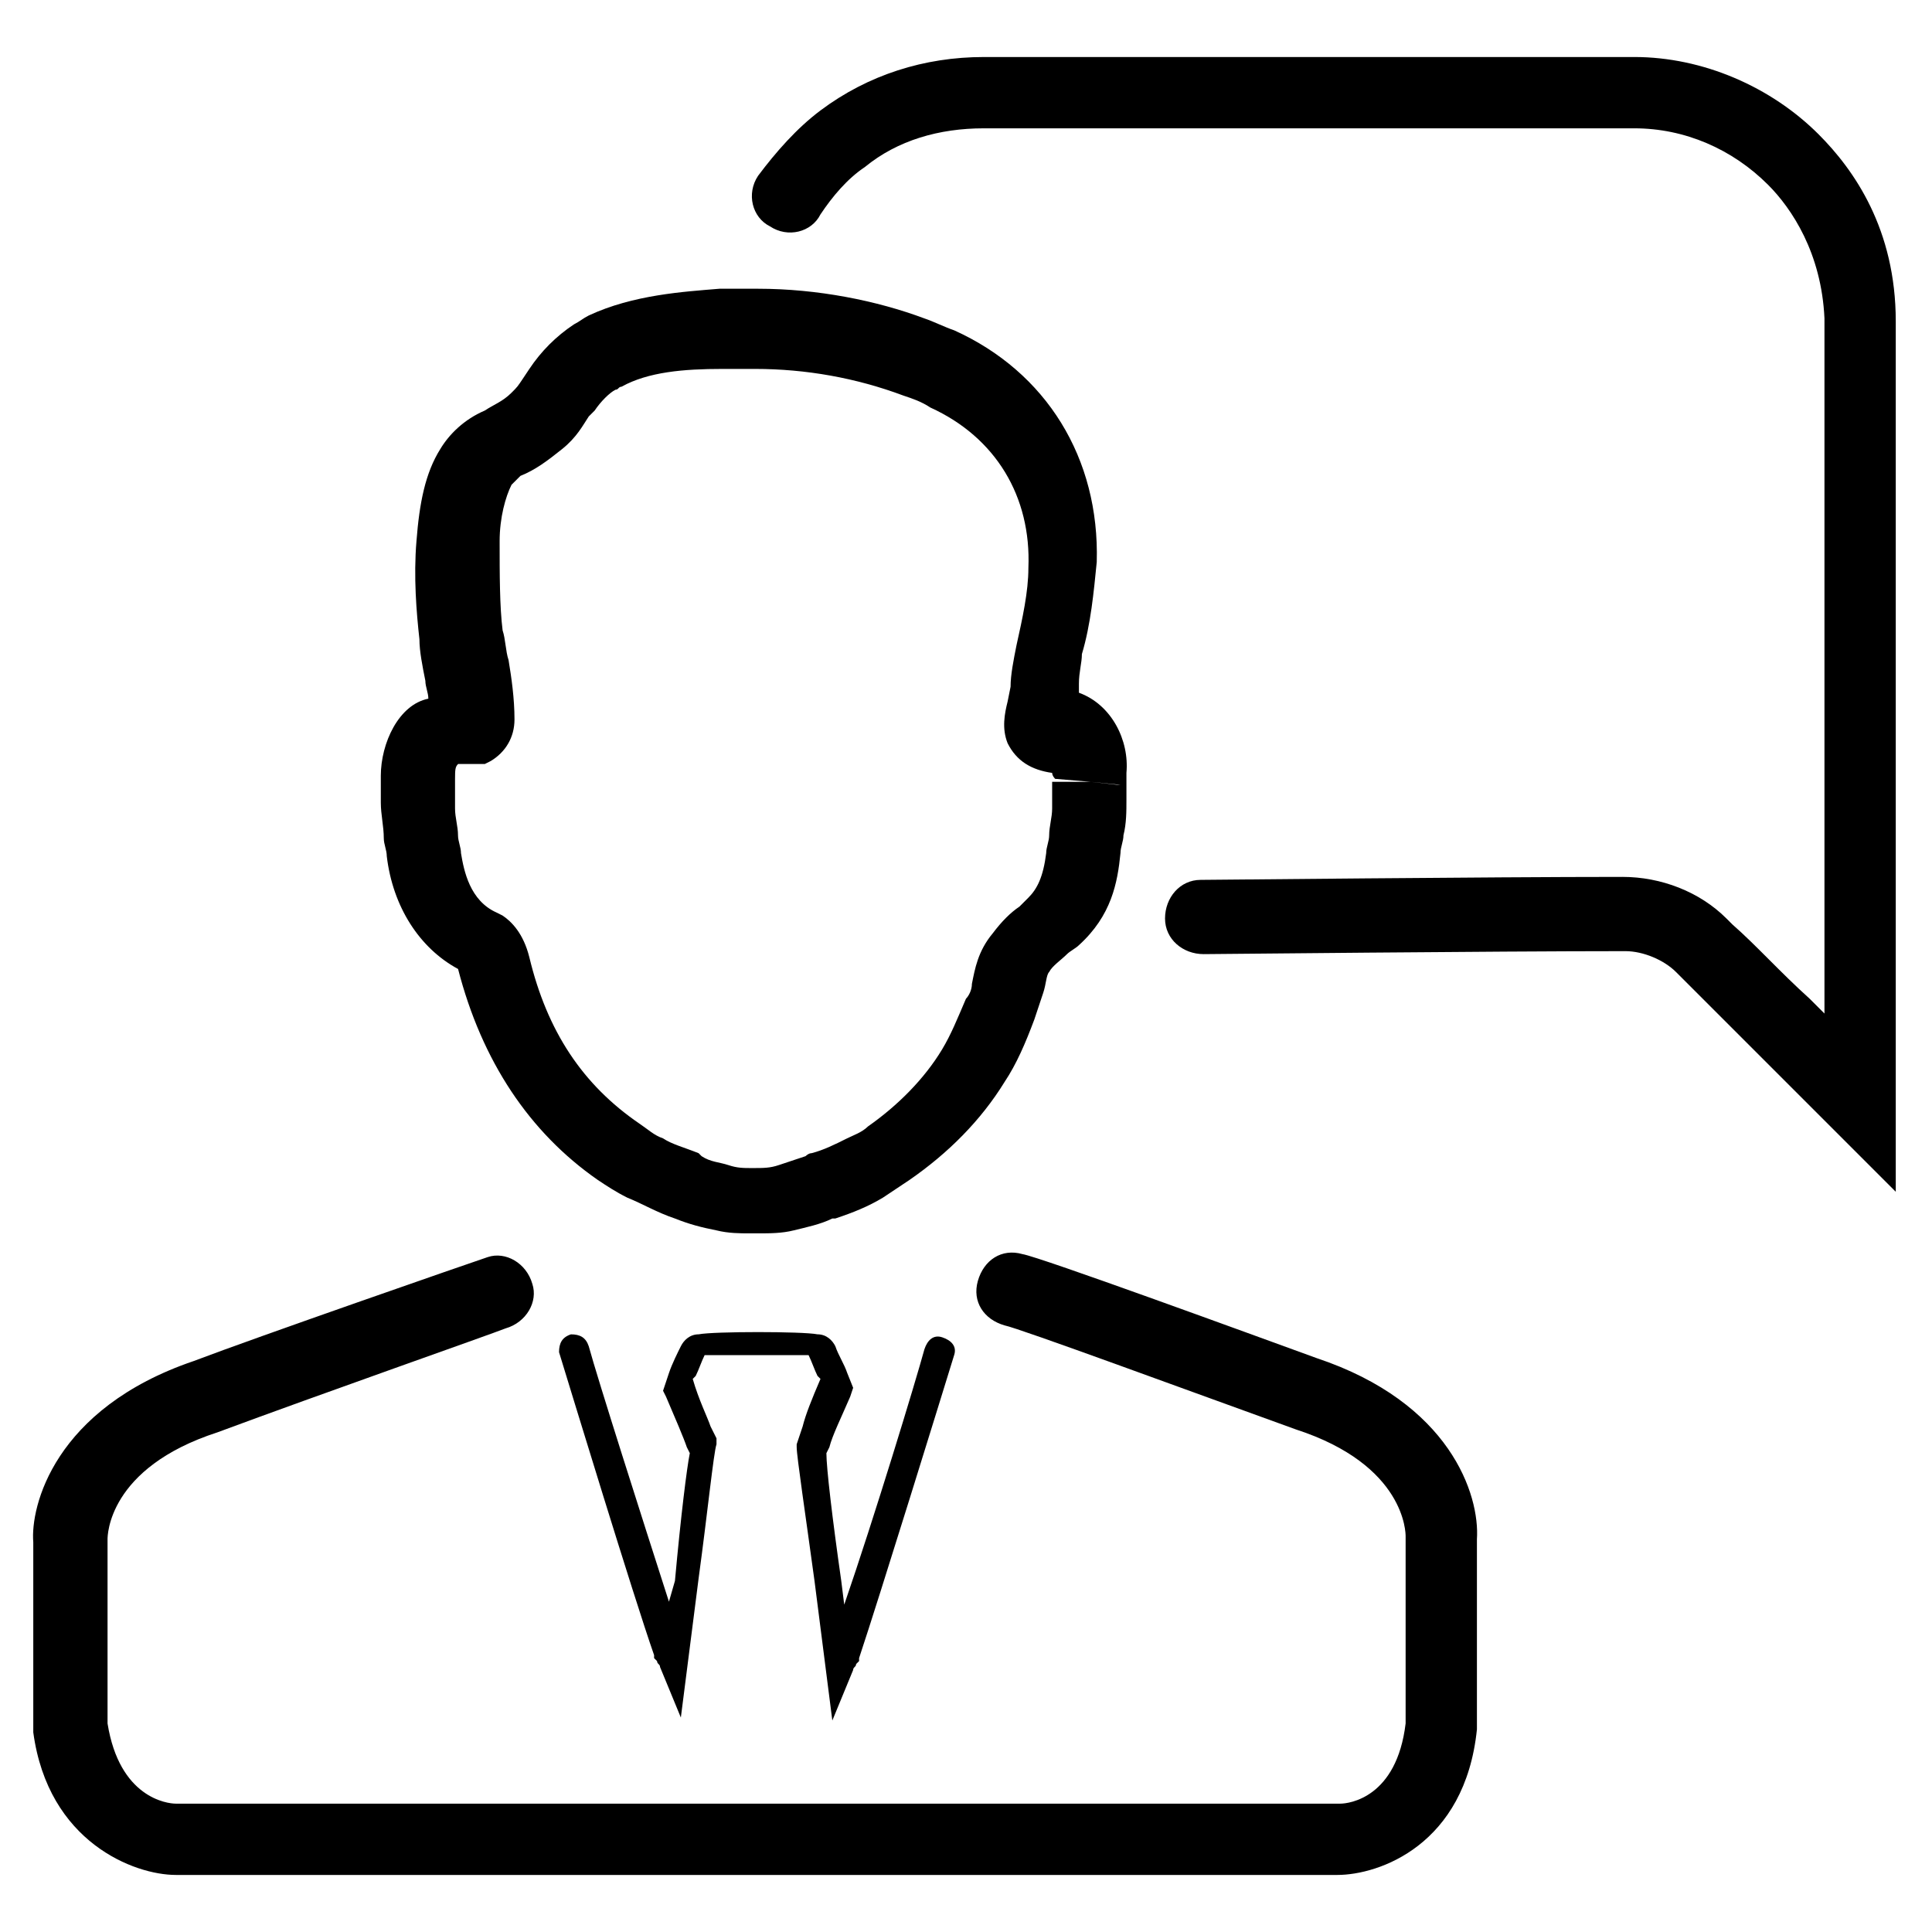 <?xml version="1.0" encoding="UTF-8"?>
<!-- Uploaded to: ICON Repo, www.svgrepo.com, Generator: ICON Repo Mixer Tools -->
<svg fill="#000000" width="800px" height="800px" version="1.1" viewBox="144 144 512 512" xmlns="http://www.w3.org/2000/svg">
 <g>
  <path d="m244.92 349.62v7.086c0 3.148 0.789 6.297 0.789 9.445 0 1.574 0.789 3.148 0.789 4.723 1.574 13.383 8.66 24.402 18.895 29.914 6.297 24.402 18.895 43.297 37 55.891 2.363 1.574 4.723 3.148 7.871 4.723 3.938 1.574 7.871 3.938 12.594 5.512 3.938 1.574 7.086 2.363 11.02 3.148 3.148 0.789 6.297 0.789 8.66 0.789h2.363c3.148 0 6.297 0 9.445-0.789 3.148-0.789 7.086-1.574 10.234-3.148h0.789c4.723-1.574 8.66-3.148 12.594-5.512 2.363-1.574 4.723-3.148 7.086-4.723 10.234-7.086 18.895-15.742 25.191-25.977 3.148-4.723 5.512-10.234 7.871-16.531 0.789-2.363 1.574-4.723 2.363-7.086 0.789-2.363 0.789-4.723 1.574-5.512 0.789-1.574 3.148-3.148 4.723-4.723 0.789-0.789 2.363-1.574 3.148-2.363 8.66-7.871 10.234-16.531 11.02-24.402 0-1.574 0.789-3.148 0.789-4.723 0.789-3.148 0.789-6.297 0.789-9.445v-7.086c0.789-8.66-3.938-18.105-12.594-21.254v-2.363c0-3.148 0.789-5.512 0.789-7.871 2.363-7.871 3.148-16.531 3.938-24.402 0.789-27.551-13.383-50.383-37.785-61.402-2.363-0.789-5.512-2.363-7.871-3.148-12.609-4.723-28.355-7.871-44.098-7.871h-10.234c-9.445 0.789-22.828 1.574-34.637 7.086-1.574 0.789-2.363 1.574-3.938 2.363-4.723 3.148-8.66 7.086-11.809 11.809l-1.574 2.363c-1.574 2.363-1.574 2.363-3.148 3.938-2.363 2.363-4.723 3.148-7.086 4.723-5.512 2.363-9.445 6.297-11.809 10.234-3.938 6.297-5.512 14.168-6.297 24.402-0.789 9.445 0 18.895 0.789 25.977 0 3.148 0.789 7.086 1.574 11.02 0 1.574 0.789 3.148 0.789 4.723-7.871 1.574-12.598 11.805-12.598 20.465zm20.469-3.148h3.148 2.363 1.574l1.574-0.789c3.938-2.363 6.297-6.297 6.297-11.02 0-5.512-0.789-11.02-1.574-15.742-0.789-2.363-0.789-5.512-1.574-7.871-0.789-6.297-0.789-14.957-0.789-23.617 0-6.297 1.574-11.809 3.148-14.957l2.363-2.363c3.938-1.574 7.086-3.938 11.02-7.086 3.938-3.148 5.512-6.297 7.086-8.66l1.574-1.574c1.574-2.363 3.938-4.723 5.512-5.512 0.789 0 0.789-0.789 1.574-0.789 7.086-3.938 16.531-4.723 26.766-4.723h8.66c13.383 0 26.766 2.363 39.359 7.086 2.363 0.789 4.723 1.574 7.086 3.148 17.32 7.871 26.766 23.617 25.977 42.508 0 6.297-1.574 13.383-3.148 20.469-0.789 3.938-1.574 7.871-1.574 11.02l-0.789 3.938c-0.789 3.148-1.574 7.086 0 11.02 2.363 4.723 6.297 7.086 11.809 7.871 0 0.789 0.789 1.574 0.789 1.574l9.445 0.789 7.871 0.789h-0.789l-7.086-0.789h-10.234v1.578 5.512c0 2.363-0.789 4.723-0.789 7.086 0 1.574-0.789 3.148-0.789 4.723-0.789 6.297-2.363 9.445-4.723 11.809-0.789 0.789-1.574 1.574-2.363 2.363-2.363 1.574-4.723 3.938-7.086 7.086-3.938 4.723-4.723 9.445-5.512 13.383 0 1.574-0.789 3.148-1.574 3.938-2.363 5.512-3.938 9.445-6.297 13.383-4.723 7.871-11.809 14.957-19.68 20.469-1.574 1.574-3.938 2.363-5.512 3.148-3.148 1.574-6.297 3.148-9.445 3.938-0.789 0-1.574 0.789-1.574 0.789-2.363 0.789-4.723 1.574-7.086 2.363-2.363 0.789-3.938 0.789-7.086 0.789-2.363 0-3.938 0-6.297-0.789-2.363-0.789-4.723-0.789-7.086-2.363l-0.789-0.789c-3.938-1.574-7.086-2.363-9.445-3.938-2.363-0.789-3.938-2.363-6.297-3.938-14.957-10.234-24.402-24.402-29.125-44.082-1.574-6.297-4.723-9.445-7.086-11.02l-1.574-0.789c-7.086-3.148-8.66-11.02-9.445-15.742 0-1.574-0.789-3.148-0.789-4.723 0-2.363-0.789-4.723-0.789-7.086v-5.512-2.363c0.016-2.367 0.016-3.152 0.801-3.941z"/>
  <path d="m355.13 526.74v0.789c0 2.363 2.363 18.105 4.723 35.426l4.723 37 5.512-13.383c0-0.789 0.789-0.789 0.789-1.574l0.789-0.789v-0.789c5.512-16.531 22.043-70.062 25.191-80.293 0.789-2.363-0.789-3.938-3.148-4.723-2.363-0.789-3.938 0.789-4.723 3.148-2.363 8.66-13.383 44.871-21.254 67.699l-0.789-6.297c-2.363-16.531-3.938-29.914-3.938-33.852l0.789-1.574c0.789-3.148 3.148-7.871 5.512-13.383l0.789-2.363-1.574-3.938c-0.789-2.363-2.363-4.723-3.148-7.086-0.789-1.574-2.363-3.148-4.723-3.148-3.938-0.789-27.551-0.789-31.488 0-2.363 0-3.938 1.574-4.723 3.148-0.789 1.574-2.363 4.723-3.148 7.086l-1.574 4.723 0.789 1.574c2.363 5.512 4.723 11.02 5.512 13.383l0.789 1.574c-0.789 3.938-2.363 16.531-3.938 33.852l-1.59 5.512c-7.086-22.043-18.895-59.039-21.254-67.699-0.789-2.363-2.363-3.148-4.723-3.148-2.363 0.789-3.148 2.363-3.148 4.723 3.148 10.234 19.68 64.551 25.191 80.293v0.789l0.789 0.789c0 0.789 0.789 0.789 0.789 1.574l5.512 13.383 4.723-37c2.363-17.32 3.938-33.062 4.723-35.426v-1.574l-1.574-3.148c-0.789-2.363-3.148-7.086-4.723-12.594l0.789-0.789c0.789-1.574 1.574-3.938 2.363-5.512h27.551c0.789 1.574 1.574 3.938 2.363 5.512l0.789 0.789c-2.363 5.512-3.938 9.445-4.723 12.594z"/>
  <path d="m190.6 640.88h307.8c11.02 0 33.852-7.871 37-38.574v-50.383c0.789-11.809-7.086-36.211-42.508-48.02-17.32-6.297-73.211-26.766-77.934-27.551-5.512-1.574-10.234 1.574-11.809 7.086-1.574 5.512 1.574 10.234 7.086 11.809 3.938 0.789 48.805 17.32 77.145 27.551 29.125 9.445 29.125 27.551 29.125 28.34v49.594c-2.363 19.68-14.957 21.254-17.32 21.254h-308.58c-2.363 0-14.957-1.574-18.105-21.254v-48.805c0-0.789 0-18.895 29.125-28.34 27.551-10.234 72.422-25.977 76.359-27.551 5.512-1.574 8.66-7.086 7.086-11.809-1.574-5.512-7.086-8.66-11.809-7.086-4.723 1.574-61.402 21.254-77.934 27.551-37 12.594-43.297 38.574-42.508 48.02v50.379c3.938 29.129 26.766 37.789 37.785 37.789z"/>
  <path d="m577.12 159.11h-172.4c-15.742 0-30.699 4.723-43.297 14.168-6.297 4.723-11.809 11.02-16.531 17.32-3.148 4.723-1.574 11.02 3.148 13.383 4.723 3.148 11.02 1.574 13.383-3.148 3.148-4.723 7.086-9.445 11.809-12.594 8.66-7.086 19.68-10.234 31.488-10.234h172.4c13.383 0 25.977 5.512 35.426 14.957 6.297 6.297 14.168 18.105 14.957 35.426v184.21l-3.938-3.938c-7.871-7.086-14.168-14.168-20.469-19.68l-1.574-1.574c-7.086-7.086-17.32-11.02-27.551-11.02-35.426 0-108.63 0.789-111.78 0.789-5.512 0-9.445 4.723-9.445 10.234 0 5.512 4.723 9.445 10.234 9.445 3.148 0 76.359-0.789 111.78-0.789 4.723 0 10.234 2.363 13.383 5.512l58.254 58.254v-230.66c0-24.402-11.02-40.148-20.469-49.594-12.594-12.594-30.699-20.469-48.809-20.469z"/>
 </g>
</svg>